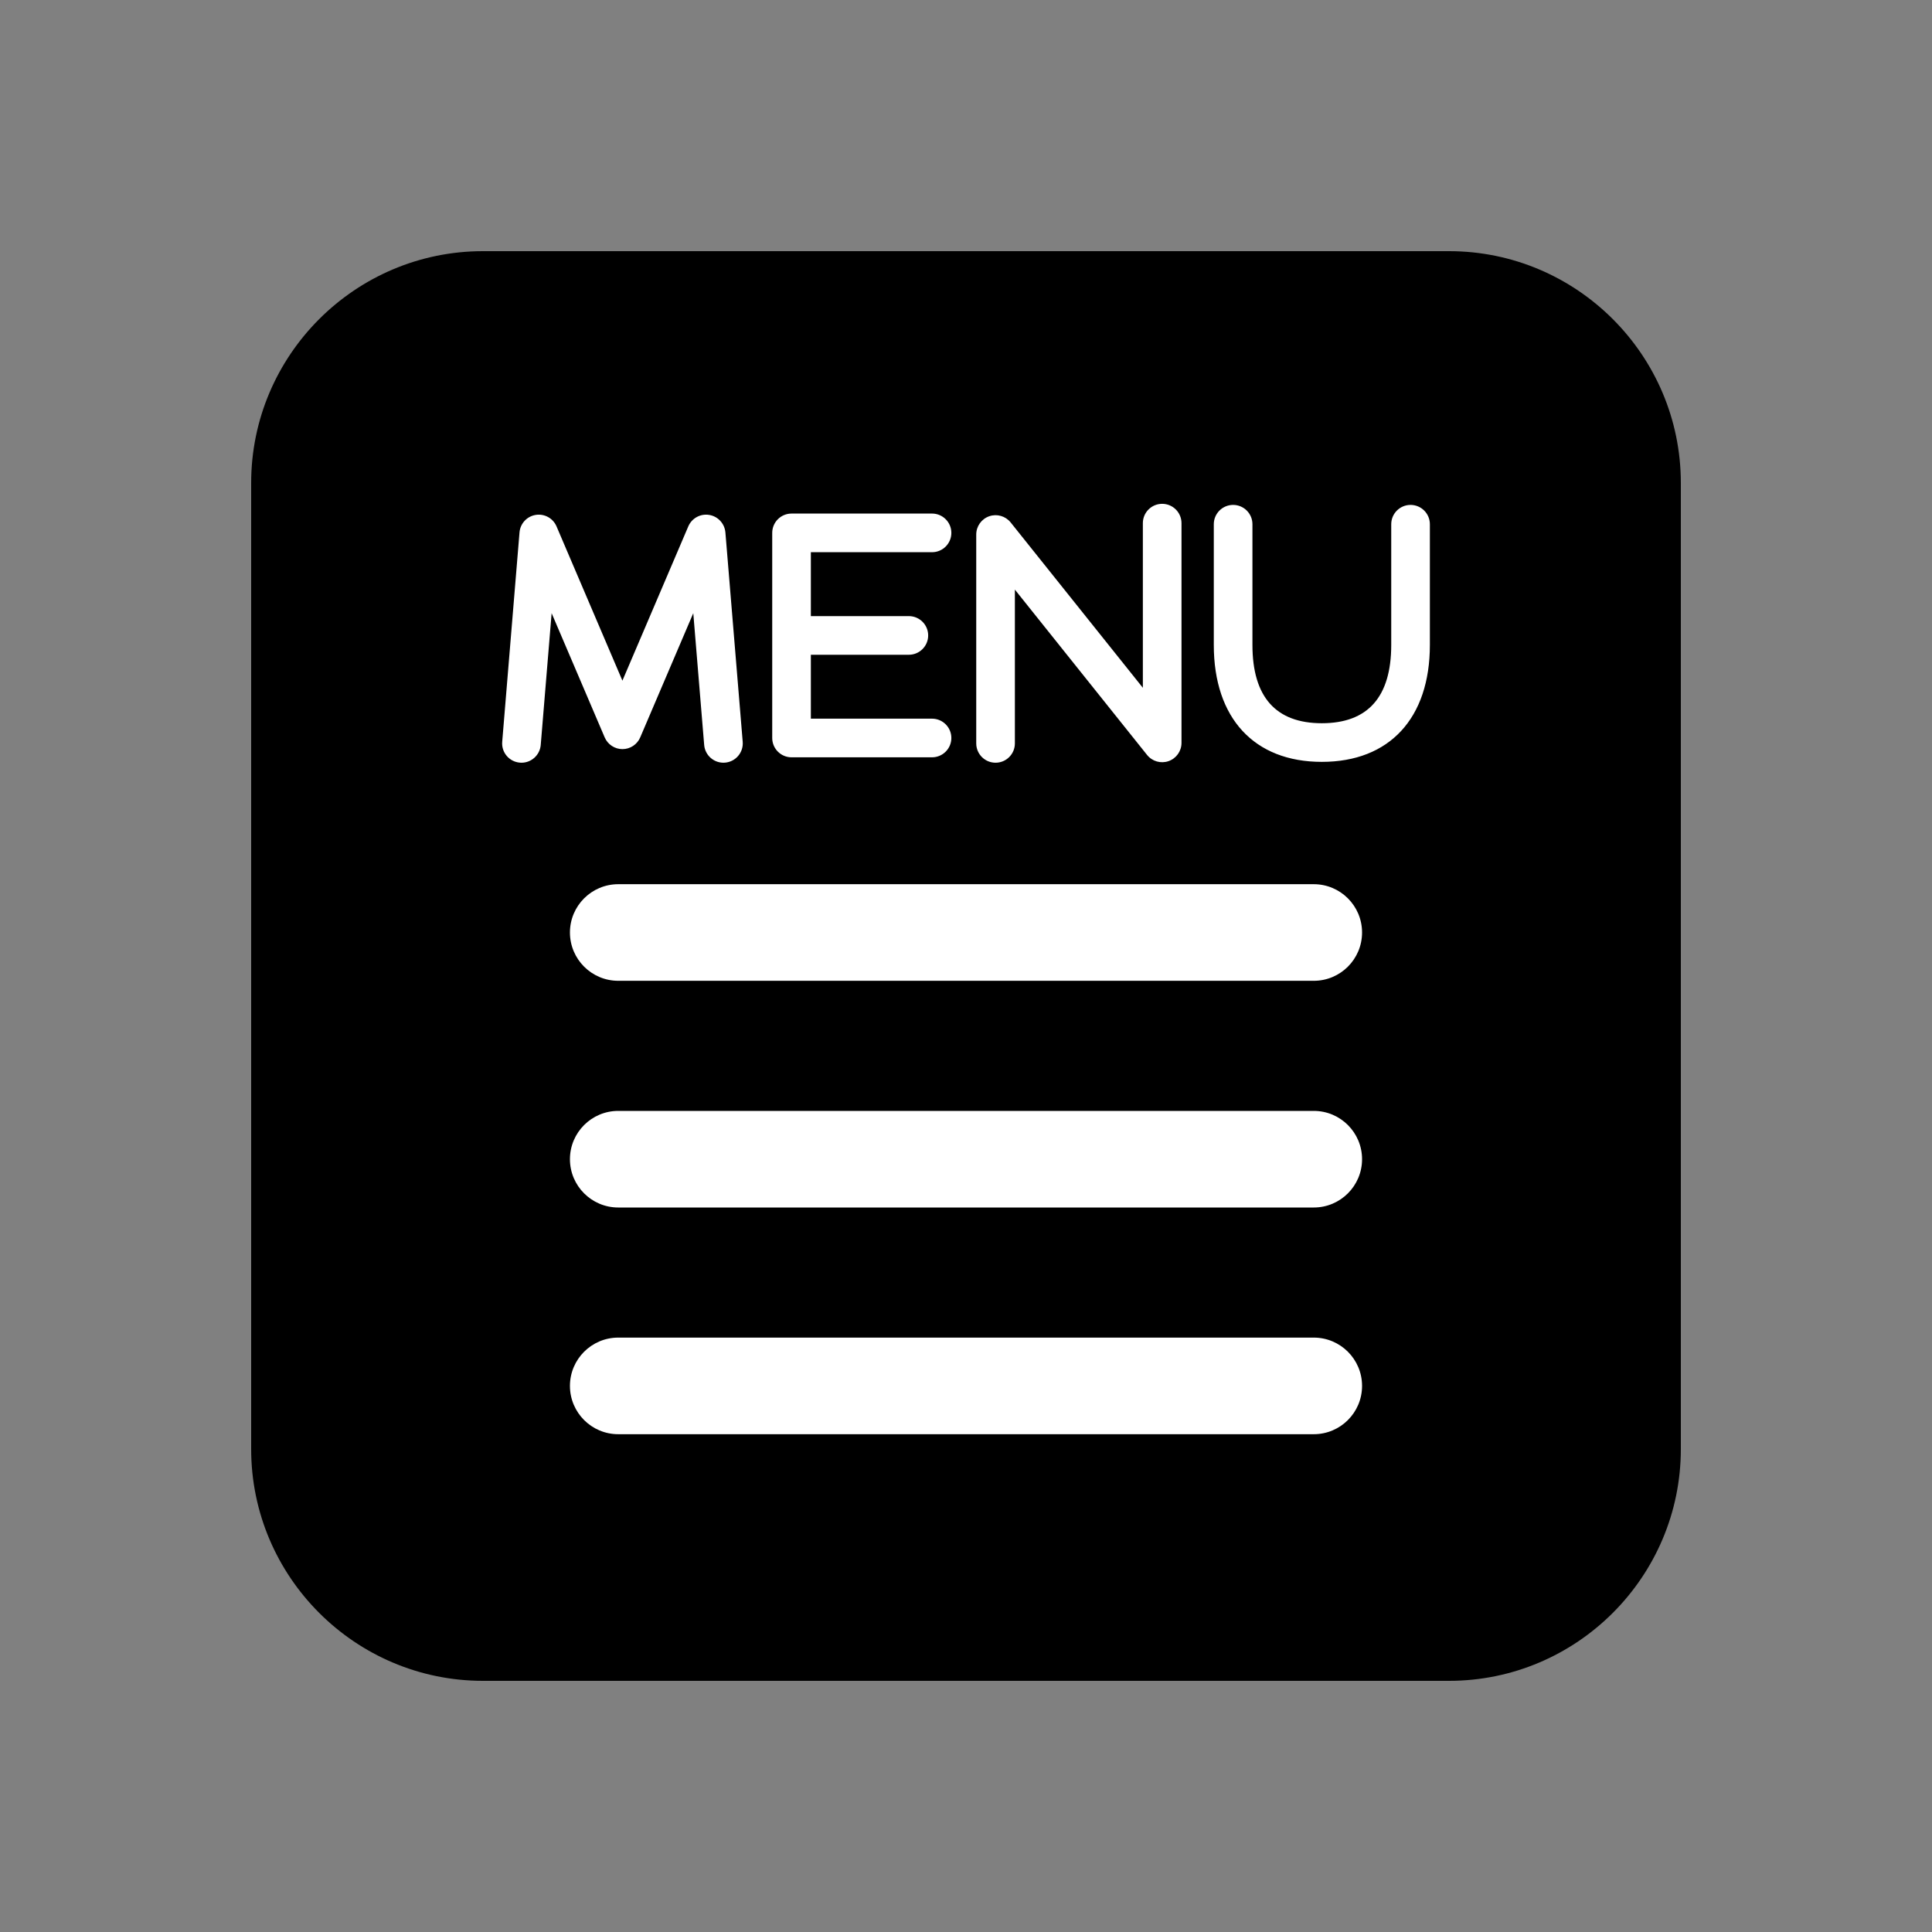 <svg xmlns="http://www.w3.org/2000/svg" xml:space="preserve" id="hamburger-menu" x="0" y="0" viewBox="0 0 500 500"><rect x="0" y="0" width="500" height="500" fill="#808080" stroke="none"/>  <path d="M375,65H125c-33.08,0-60,26.92-60,60v250c0,33.08,26.92,60,60,60h250c33.08,0,60-26.92,60-60V125  C435,91.92,408.08,65,375,65z"></path>  <path fill="#fff" d="M340 371.17H160c-6.9 0-12.5-5.6-12.5-12.5s5.6-12.5 12.5-12.5h180c6.9 0 12.5 5.6 12.5 12.5S346.9 371.17 340 371.17zM340 312.5H160c-6.9 0-12.5-5.6-12.5-12.5s5.6-12.5 12.5-12.5h180c6.9 0 12.5 5.6 12.5 12.5S346.9 312.5 340 312.5zM340 253.83H160c-6.9 0-12.5-5.6-12.5-12.5s5.6-12.5 12.5-12.5h180c6.9 0 12.5 5.6 12.5 12.5S346.9 253.83 340 253.83z"></path>  <g>    <path fill="#fff" d="M365.05 130.67c-2.76 0-5 2.24-5 5v31.24c0 13.44-6.04 20.26-17.96 20.26s-17.96-6.82-17.96-20.26v-31.24c0-2.76-2.24-5-5-5s-5 2.24-5 5v31.24c0 18.95 10.45 30.26 27.96 30.26s27.96-11.31 27.96-30.26v-31.24C370.05 132.91 367.81 130.67 365.05 130.67zM300.77 130.39c-2.76 0-5 2.24-5 5V178l-34.21-42.79c-1.33-1.66-3.56-2.3-5.56-1.6-2 .7-3.35 2.59-3.35 4.72v54.06c0 2.76 2.24 5 5 5s5-2.24 5-5v-39.8l34.21 42.79c1.33 1.66 3.56 2.3 5.56 1.6 2-.7 3.35-2.59 3.35-4.72v-56.86C305.77 132.63 303.53 130.39 300.77 130.39zM183.53 133.26c-2.27-.37-4.5.86-5.4 2.97l-17.05 39.92-17.05-39.92c-.9-2.11-3.12-3.34-5.4-2.97-2.27.37-3.99 2.23-4.18 4.52l-4.48 54.2c-.23 2.75 1.82 5.17 4.57 5.39.14.01.28.02.42.02 2.57 0 4.76-1.98 4.98-4.59l2.82-34.11 13.73 32.14c.79 1.84 2.6 3.04 4.6 3.04s3.81-1.19 4.6-3.04l13.73-32.14 2.82 34.11c.23 2.75 2.65 4.8 5.4 4.57 2.75-.23 4.8-2.64 4.57-5.4l-4.48-54.2C187.52 135.49 185.8 133.62 183.53 133.26zM241.21 142.91c2.76 0 5-2.24 5-5s-2.24-5-5-5h-36.36c-2.76 0-5 2.24-5 5v53.08c0 2.76 2.24 5 5 5h36.36c2.76 0 5-2.24 5-5s-2.24-5-5-5h-31.36v-16.54h25.36c2.76 0 5-2.24 5-5s-2.24-5-5-5h-25.36v-16.54H241.21z"></path>  </g></svg>